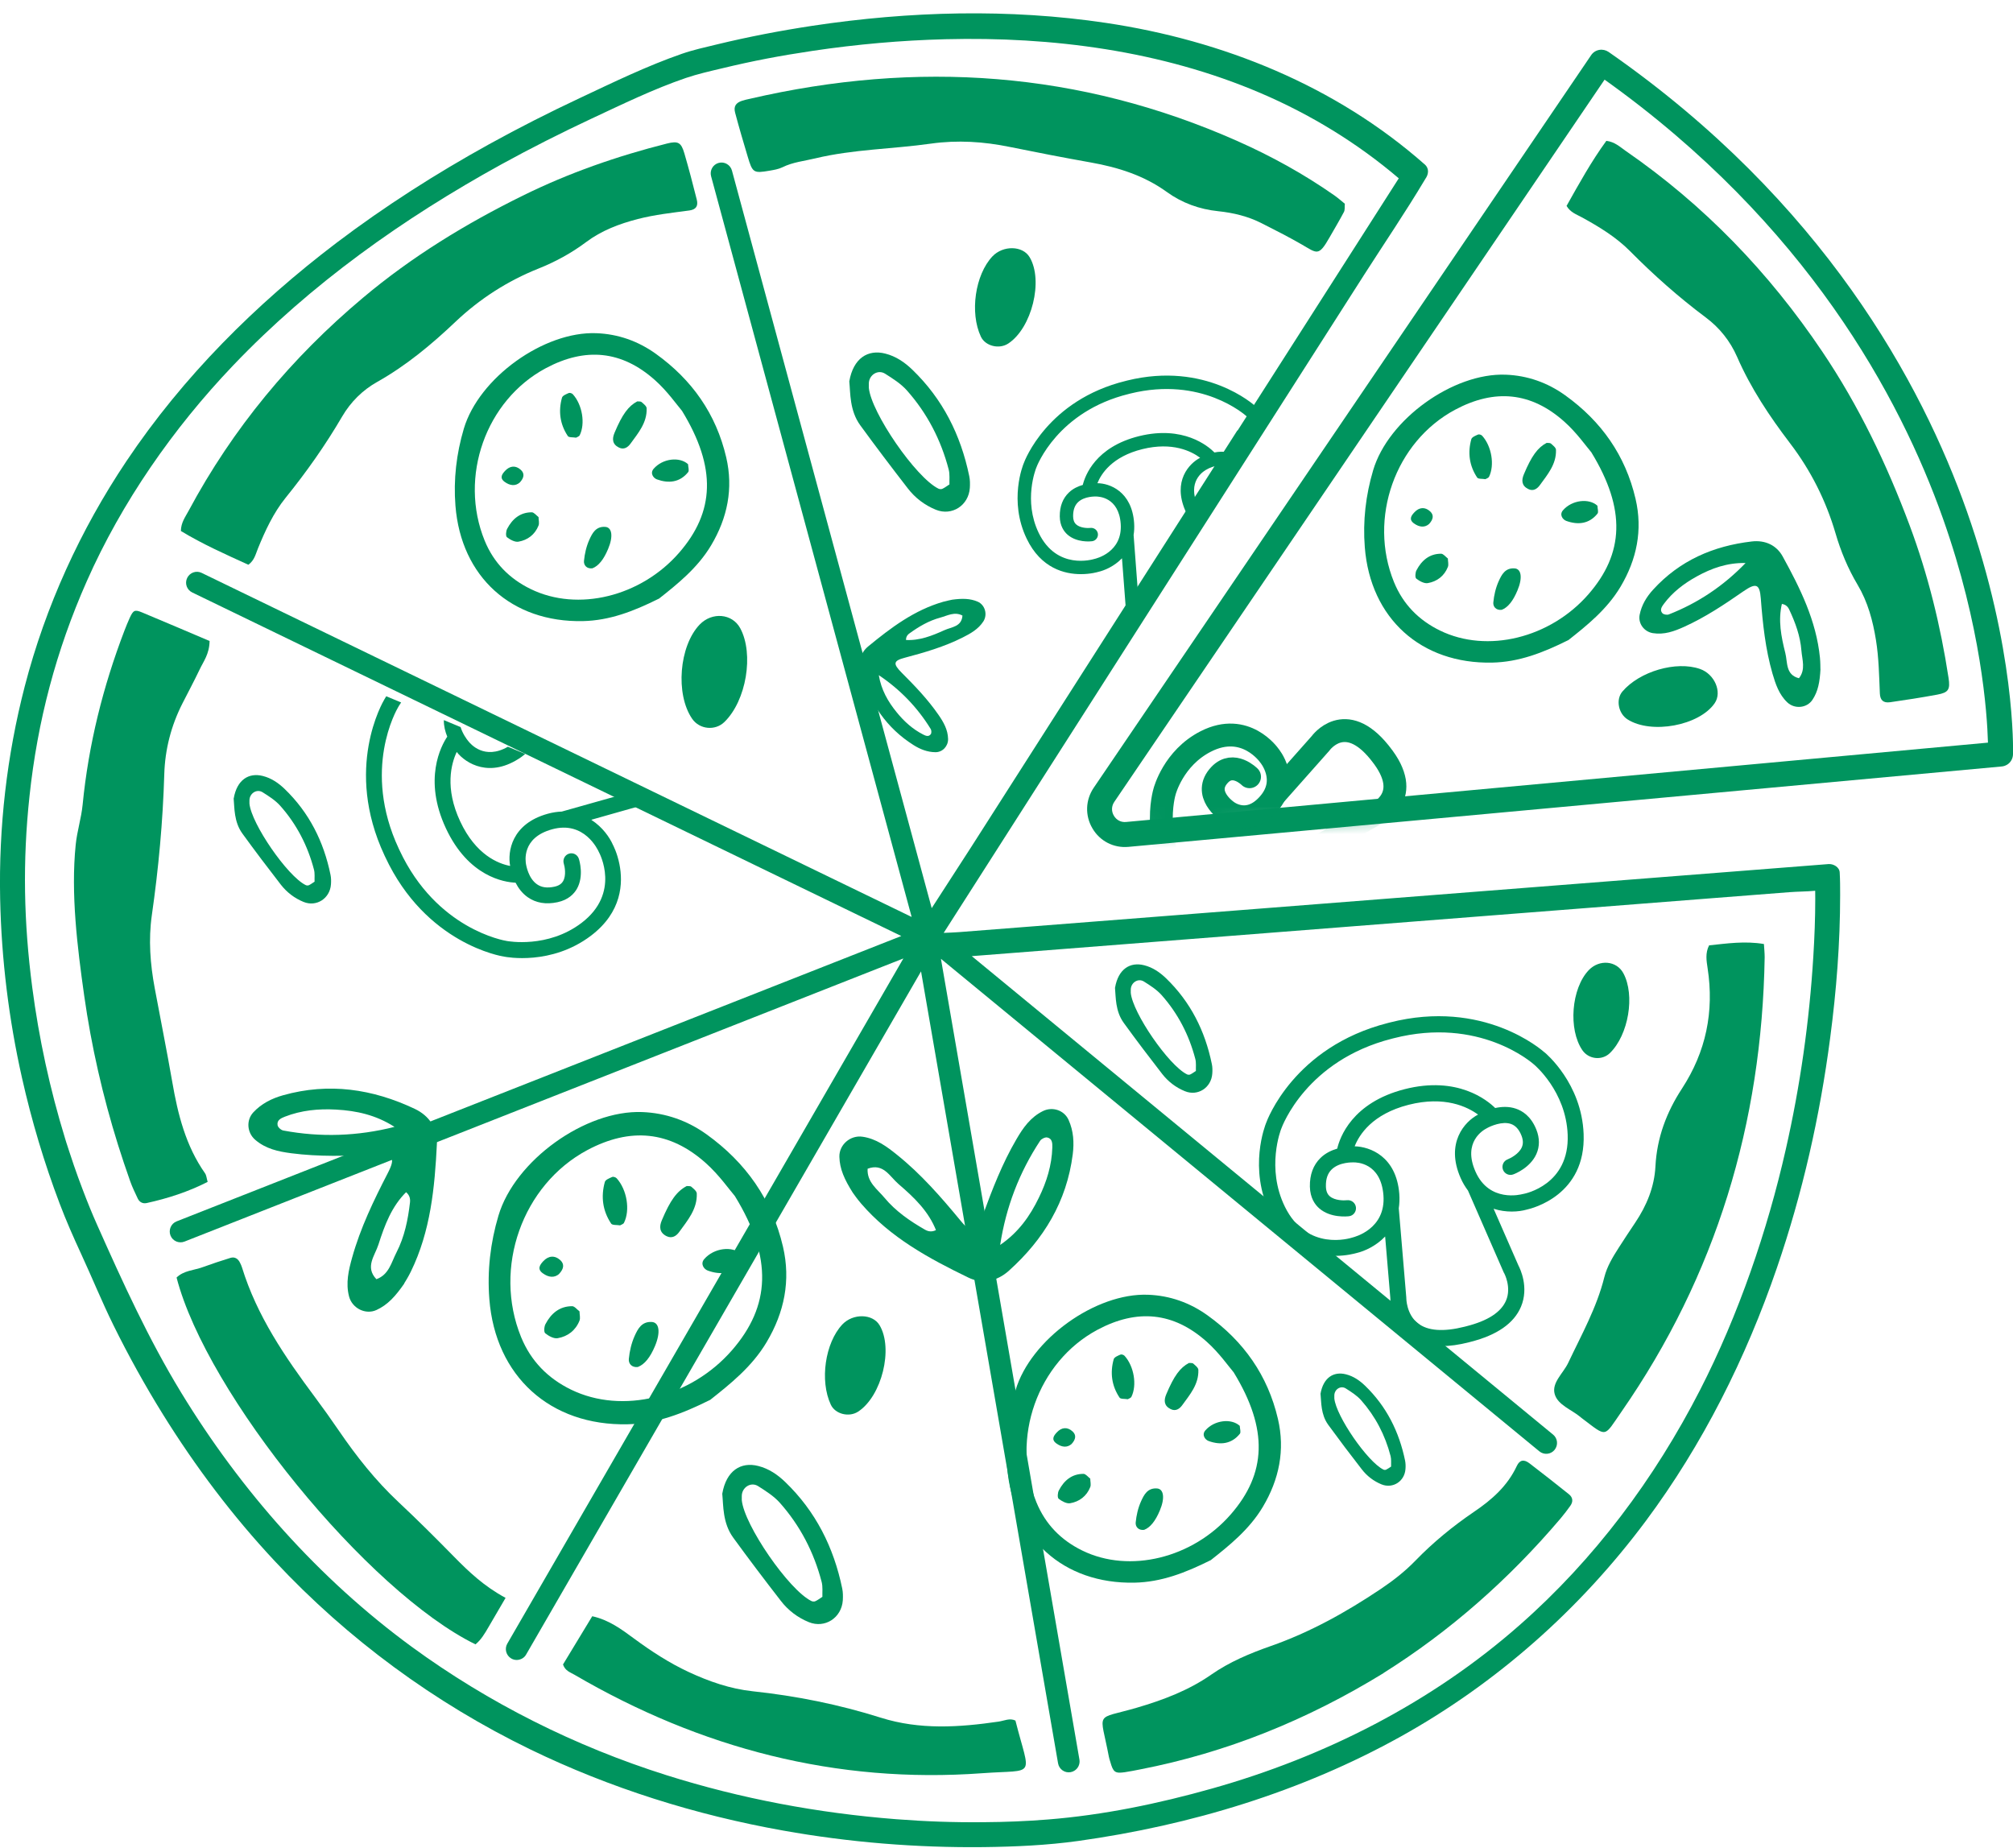 <svg xmlns="http://www.w3.org/2000/svg" width="146" height="134" viewBox="0 0 146 134" fill="none"><g clip-path="url(#clip0_637_1763)"><path d="M61.857 86.51C61.241 85.539 60.901 84.775 60.879 83.896C60.858 83.023 61.674 82.312 62.56 82.442C63.549 82.584 64.322 83.158 65.056 83.75C66.796 85.144 68.255 86.819 69.671 88.533C70.482 89.515 70.806 89.445 71.282 88.137C71.973 86.245 72.697 84.373 73.719 82.627C74.205 81.792 74.74 81.027 75.642 80.582C76.334 80.24 77.193 80.517 77.507 81.233C77.864 82.03 77.912 82.871 77.804 83.722C77.366 87.145 75.702 89.884 73.178 92.156C72.292 92.954 71.217 93.138 70.228 92.655C67.375 91.272 64.581 89.759 62.457 87.291C62.182 86.971 61.938 86.624 61.863 86.516L61.857 86.51ZM67.953 89.168L67.942 89.309L67.904 89.266C67.353 87.844 66.283 86.83 65.17 85.876C64.527 85.323 64.068 84.33 62.927 84.764C62.868 85.735 63.63 86.245 64.149 86.868C64.959 87.844 65.997 88.56 67.099 89.19C67.396 89.358 67.677 89.341 67.958 89.173L67.953 89.168ZM72.546 90.285C73.876 89.374 74.708 88.186 75.351 86.857C75.913 85.708 76.286 84.509 76.323 83.224C76.334 82.909 76.318 82.573 75.956 82.497C75.805 82.464 75.534 82.594 75.443 82.73C73.924 85.03 72.962 87.552 72.541 90.291L72.546 90.285Z" fill="#00945E"></path><path d="M69.044 43.495C69.806 43.392 70.368 43.403 70.909 43.636C71.444 43.869 71.644 44.569 71.319 45.073C70.952 45.637 70.39 45.947 69.823 46.234C68.488 46.907 67.056 47.324 65.618 47.704C64.792 47.921 64.748 48.138 65.408 48.799C66.364 49.754 67.294 50.725 68.066 51.842C68.434 52.374 68.747 52.916 68.763 53.594C68.774 54.115 68.364 54.559 67.845 54.554C67.261 54.549 66.737 54.342 66.251 54.033C64.3 52.802 63.106 51.012 62.441 48.827C62.209 48.062 62.398 47.351 62.971 46.879C64.619 45.523 66.321 44.243 68.418 43.642C68.688 43.566 68.969 43.517 69.055 43.495H69.044ZM65.71 46.473L65.629 46.424L65.667 46.413C66.683 46.478 67.602 46.109 68.499 45.703C69.012 45.469 69.747 45.464 69.806 44.645C69.234 44.336 68.709 44.656 68.185 44.797C67.364 45.019 66.634 45.448 65.948 45.947C65.764 46.082 65.694 46.261 65.716 46.478L65.71 46.473ZM63.738 48.968C63.916 50.036 64.403 50.882 65.029 51.652C65.57 52.319 66.191 52.883 66.959 53.274C67.148 53.372 67.353 53.453 67.504 53.252C67.569 53.171 67.564 52.97 67.504 52.873C66.537 51.3 65.278 49.998 63.738 48.968Z" fill="#00945E"></path><path d="M29.326 93.084C28.672 94.028 28.11 94.64 27.305 95.009C26.516 95.373 25.544 94.89 25.317 94.028C25.063 93.057 25.284 92.124 25.538 91.213C26.138 89.059 27.105 87.058 28.127 85.078C28.71 83.945 28.521 83.674 27.133 83.744C25.128 83.842 23.128 83.901 21.129 83.641C20.172 83.516 19.265 83.321 18.503 82.659C17.919 82.15 17.843 81.255 18.367 80.68C18.962 80.04 19.708 79.666 20.54 79.432C23.847 78.505 27.014 78.971 30.078 80.419C31.153 80.929 31.742 81.851 31.688 82.952C31.531 86.131 31.229 89.303 29.797 92.227C29.613 92.606 29.386 92.965 29.316 93.078L29.326 93.084ZM29.386 86.413L29.521 86.369L29.494 86.424C28.402 87.487 27.894 88.87 27.446 90.269C27.186 91.077 26.457 91.891 27.3 92.775C28.213 92.449 28.386 91.549 28.759 90.828C29.343 89.694 29.591 88.457 29.737 87.199C29.775 86.857 29.651 86.603 29.386 86.413ZM28.619 81.732C27.262 80.859 25.846 80.555 24.377 80.474C23.107 80.403 21.858 80.522 20.659 80.989C20.367 81.103 20.064 81.249 20.134 81.613C20.162 81.765 20.389 81.965 20.551 81.992C23.253 82.497 25.938 82.405 28.619 81.727V81.732Z" fill="#00945E"></path><path d="M132.037 48.517C131.988 49.467 131.858 50.15 131.453 50.757C131.053 51.359 130.161 51.446 129.626 50.936C129.027 50.367 128.778 49.608 128.556 48.854C128.043 47.075 127.849 45.241 127.708 43.403C127.627 42.351 127.373 42.242 126.427 42.898C125.06 43.847 123.677 44.77 122.153 45.458C121.423 45.789 120.699 46.05 119.878 45.919C119.246 45.816 118.797 45.22 118.922 44.585C119.062 43.875 119.424 43.283 119.905 42.757C121.829 40.653 124.26 39.595 127.054 39.27C128.032 39.156 128.848 39.547 129.291 40.349C130.561 42.654 131.734 45.019 131.999 47.709C132.031 48.056 132.031 48.409 132.031 48.523L132.037 48.517ZM129.173 43.793L129.248 43.706V43.755C128.946 44.981 129.189 46.18 129.486 47.362C129.659 48.045 129.497 48.94 130.475 49.19C130.977 48.561 130.707 47.85 130.653 47.178C130.572 46.126 130.21 45.144 129.762 44.195C129.643 43.94 129.443 43.815 129.173 43.793ZM126.595 40.832C125.26 40.81 124.131 41.217 123.061 41.808C122.137 42.318 121.31 42.947 120.672 43.804C120.516 44.016 120.364 44.249 120.575 44.477C120.662 44.569 120.905 44.612 121.034 44.563C123.153 43.734 125.006 42.492 126.6 40.837L126.595 40.832Z" fill="#00945E"></path><path d="M61.598 27.658C61.89 25.977 62.949 25.32 64.213 25.646C64.981 25.841 65.613 26.275 66.164 26.806C68.369 28.927 69.682 31.541 70.298 34.53C70.358 34.806 70.358 35.105 70.341 35.387C70.255 36.661 69.039 37.442 67.877 36.97C67.067 36.639 66.375 36.113 65.845 35.425C64.673 33.911 63.516 32.387 62.392 30.842C61.614 29.773 61.684 28.504 61.598 27.669V27.658ZM68.861 35.143C68.85 34.801 68.899 34.405 68.807 34.052C68.245 31.899 67.245 29.968 65.77 28.309C65.338 27.826 64.754 27.457 64.197 27.105C63.668 26.768 63.008 27.202 63.014 27.837C63.014 27.929 63.014 28.027 63.014 28.119C63.181 29.925 66.429 34.644 68.066 35.441C68.147 35.479 68.266 35.49 68.347 35.452C68.51 35.381 68.65 35.267 68.855 35.137L68.861 35.143Z" fill="#00945E"></path><path d="M80.873 71.633C81.106 70.277 81.965 69.746 82.986 70.006C83.608 70.163 84.116 70.516 84.559 70.939C86.342 72.653 87.401 74.763 87.893 77.171C87.942 77.393 87.942 77.632 87.925 77.865C87.855 78.89 86.871 79.525 85.937 79.139C85.283 78.874 84.726 78.445 84.294 77.892C83.348 76.672 82.413 75.441 81.506 74.188C80.879 73.325 80.933 72.3 80.868 71.628L80.873 71.633ZM86.737 77.675C86.726 77.398 86.769 77.078 86.693 76.796C86.239 75.061 85.434 73.499 84.24 72.159C83.889 71.769 83.418 71.47 82.97 71.188C82.543 70.917 82.013 71.27 82.013 71.779C82.013 71.855 82.013 71.931 82.013 72.007C82.149 73.466 84.769 77.274 86.093 77.919C86.158 77.952 86.255 77.957 86.32 77.93C86.45 77.87 86.564 77.784 86.731 77.675H86.737Z" fill="#00945E"></path><path d="M16.952 57.906C17.184 56.55 18.043 56.018 19.065 56.279C19.686 56.436 20.194 56.788 20.637 57.212C22.42 58.925 23.48 61.035 23.971 63.443C24.02 63.666 24.02 63.904 24.004 64.138C23.933 65.163 22.95 65.797 22.015 65.412C21.361 65.146 20.805 64.718 20.372 64.165C19.427 62.944 18.492 61.713 17.584 60.46C16.957 59.598 17.011 58.573 16.946 57.9L16.952 57.906ZM22.815 63.948C22.804 63.671 22.847 63.351 22.772 63.069C22.318 61.334 21.512 59.772 20.318 58.432C19.967 58.041 19.497 57.743 19.048 57.461C18.622 57.19 18.092 57.542 18.092 58.052C18.092 58.128 18.092 58.204 18.092 58.28C18.227 59.739 20.848 63.546 22.172 64.192C22.237 64.224 22.334 64.23 22.399 64.203C22.528 64.143 22.642 64.056 22.809 63.948H22.815Z" fill="#00945E"></path><path d="M52.385 108.335C52.676 106.654 53.736 105.998 55 106.323C55.767 106.518 56.4 106.952 56.951 107.484C59.156 109.604 60.469 112.219 61.085 115.207C61.144 115.484 61.144 115.782 61.128 116.064C61.041 117.339 59.826 118.12 58.664 117.648C57.853 117.317 57.161 116.791 56.632 116.102C55.459 114.589 54.303 113.065 53.179 111.519C52.401 110.451 52.471 109.181 52.385 108.346V108.335ZM59.647 115.82C59.636 115.478 59.685 115.082 59.593 114.73C59.031 112.577 58.032 110.646 56.556 108.986C56.124 108.503 55.54 108.135 54.984 107.782C54.454 107.446 53.795 107.88 53.8 108.514C53.8 108.607 53.8 108.704 53.8 108.796C53.968 110.602 57.215 115.321 58.853 116.118C58.934 116.156 59.053 116.167 59.134 116.129C59.296 116.059 59.437 115.945 59.642 115.815L59.647 115.82Z" fill="#00945E"></path><path d="M95.772 101.095C95.977 99.912 96.723 99.446 97.62 99.674C98.16 99.809 98.609 100.118 98.998 100.493C100.554 101.99 101.478 103.834 101.91 105.938C101.948 106.133 101.954 106.345 101.937 106.54C101.878 107.435 101.019 107.988 100.203 107.657C99.63 107.424 99.144 107.05 98.771 106.567C97.944 105.504 97.128 104.425 96.334 103.335C95.788 102.581 95.837 101.686 95.777 101.1L95.772 101.095ZM100.894 106.372C100.884 106.128 100.921 105.851 100.857 105.602C100.462 104.083 99.754 102.722 98.717 101.55C98.414 101.209 98.003 100.948 97.609 100.699C97.236 100.46 96.771 100.769 96.777 101.219C96.777 101.284 96.777 101.355 96.777 101.42C96.896 102.695 99.181 106.019 100.338 106.583C100.392 106.611 100.478 106.616 100.532 106.589C100.646 106.535 100.749 106.459 100.894 106.366V106.372Z" fill="#00945E"></path><path d="M53.687 45.561C54.697 47.433 54.13 50.817 52.541 52.363C51.866 53.019 50.736 52.905 50.201 52.13C48.975 50.351 49.256 46.858 50.742 45.301C51.644 44.363 53.108 44.493 53.687 45.561Z" fill="#00945E"></path><path d="M117.738 70.581C118.603 72.176 118.116 75.056 116.765 76.374C116.193 76.932 115.231 76.835 114.771 76.173C113.729 74.66 113.966 71.682 115.231 70.359C115.998 69.561 117.246 69.67 117.738 70.581Z" fill="#00945E"></path><path d="M73.13 24.913C72.465 25.353 71.46 25.098 71.141 24.414C70.325 22.679 70.725 19.929 71.979 18.595C72.751 17.781 74.173 17.808 74.675 18.649C75.691 20.341 74.837 23.791 73.13 24.913Z" fill="#00945E"></path><path d="M118.041 52.173C117.371 51.744 117.181 50.725 117.673 50.15C118.916 48.691 121.575 47.915 123.299 48.517C124.358 48.886 124.92 50.193 124.363 51.001C123.245 52.628 119.764 53.274 118.041 52.173Z" fill="#00945E"></path><path d="M62.246 102.375C61.582 102.814 60.577 102.559 60.258 101.876C59.442 100.14 59.842 97.39 61.095 96.056C61.868 95.242 63.289 95.27 63.792 96.11C64.808 97.802 63.954 101.252 62.246 102.375Z" fill="#00945E"></path><path d="M47.786 43.419C45.938 44.341 44.209 45.003 42.279 45.046C37.113 45.155 33.439 41.841 33.033 36.678C32.882 34.774 33.104 32.903 33.639 31.096C34.736 27.398 39.453 24.019 43.252 24.165C44.83 24.225 46.278 24.735 47.57 25.662C50.185 27.538 51.936 30.017 52.671 33.168C53.2 35.435 52.757 37.567 51.579 39.547C50.596 41.195 49.126 42.367 47.786 43.425V43.419ZM49.45 29.779C49.104 29.377 48.402 28.368 47.505 27.571C45.095 25.418 42.452 25.174 39.588 26.703C35.233 29.03 33.266 34.584 35.152 39.21C35.811 40.821 36.951 41.971 38.486 42.719C41.912 44.395 46.484 43.267 49.25 40.094C51.822 37.144 52.006 33.938 49.45 29.773V29.779Z" fill="#00945E"></path><path d="M46.224 29.111C46.327 29.122 46.467 29.101 46.532 29.16C46.678 29.29 46.894 29.453 46.9 29.61C46.938 30.657 46.284 31.411 45.722 32.187C45.538 32.436 45.252 32.642 44.889 32.458C44.403 32.219 44.387 31.823 44.571 31.389C45.133 30.05 45.576 29.448 46.23 29.106L46.224 29.111Z" fill="#00945E"></path><path d="M42.971 41.217C42.55 41.271 42.328 40.984 42.355 40.685C42.404 40.165 42.528 39.623 42.744 39.145C42.955 38.679 43.209 38.169 43.89 38.212C44.392 38.239 44.49 38.907 44.106 39.812C43.785 40.583 43.405 41.051 42.966 41.217H42.971Z" fill="#00945E"></path><path d="M41.777 31.742C41.561 31.704 41.258 31.742 41.182 31.623C40.615 30.771 40.485 29.822 40.761 28.84C40.804 28.689 41.069 28.585 41.253 28.504C41.328 28.471 41.49 28.526 41.55 28.596C42.236 29.356 42.463 30.722 42.042 31.574C41.998 31.655 41.863 31.693 41.782 31.742H41.777Z" fill="#00945E"></path><path d="M39.059 37.496C39.059 37.703 39.129 37.936 39.059 38.115C38.799 38.771 38.27 39.172 37.6 39.286C37.34 39.33 37 39.14 36.767 38.961C36.67 38.885 36.692 38.522 36.784 38.353C37.157 37.638 37.724 37.155 38.567 37.155C38.729 37.155 38.897 37.377 39.059 37.502V37.496Z" fill="#00945E"></path><path d="M49.904 33.673C49.91 33.868 50.002 34.128 49.91 34.242C49.304 34.996 48.488 35.072 47.645 34.768C47.381 34.671 47.132 34.318 47.408 33.998C48.056 33.25 49.288 33.103 49.904 33.667V33.673Z" fill="#00945E"></path><path d="M37.702 34.991C37.389 35.267 36.995 35.235 36.6 34.947C36.2 34.654 36.432 34.361 36.643 34.139C36.978 33.781 37.4 33.732 37.778 34.079C38.059 34.34 38.016 34.649 37.702 34.991Z" fill="#00945E"></path><path d="M113.739 46.429C111.891 47.351 110.162 48.013 108.233 48.056C103.067 48.165 99.392 44.851 98.987 39.688C98.836 37.784 99.057 35.913 99.592 34.106C100.689 30.407 105.407 27.029 109.205 27.175C110.783 27.235 112.232 27.744 113.523 28.672C116.139 30.549 117.889 33.027 118.624 36.178C119.154 38.446 118.711 40.577 117.533 42.557C116.549 44.205 115.079 45.377 113.739 46.435V46.429ZM115.404 32.788C115.058 32.387 114.355 31.378 113.458 30.581C111.048 28.428 108.406 28.184 105.542 29.713C101.186 32.04 99.219 37.594 101.105 42.22C101.764 43.831 102.905 44.981 104.439 45.73C107.865 47.405 112.437 46.277 115.204 43.104C117.776 40.154 117.96 36.949 115.404 32.783V32.788Z" fill="#00945E"></path><path d="M112.178 32.121C112.28 32.132 112.421 32.111 112.486 32.17C112.632 32.3 112.848 32.463 112.853 32.62C112.891 33.667 112.237 34.421 111.675 35.197C111.491 35.446 111.205 35.652 110.843 35.468C110.357 35.229 110.34 34.833 110.524 34.399C111.086 33.06 111.529 32.458 112.183 32.116L112.178 32.121Z" fill="#00945E"></path><path d="M108.924 44.227C108.503 44.281 108.281 43.994 108.308 43.696C108.357 43.175 108.481 42.633 108.697 42.155C108.908 41.689 109.162 41.179 109.843 41.222C110.346 41.249 110.443 41.916 110.059 42.822C109.739 43.593 109.359 44.061 108.919 44.227H108.924Z" fill="#00945E"></path><path d="M107.73 34.752C107.514 34.714 107.211 34.752 107.136 34.633C106.568 33.781 106.439 32.832 106.714 31.85C106.757 31.698 107.022 31.595 107.206 31.514C107.282 31.482 107.444 31.536 107.503 31.606C108.189 32.366 108.416 33.732 107.995 34.584C107.952 34.665 107.817 34.703 107.736 34.752H107.73Z" fill="#00945E"></path><path d="M105.012 40.501C105.012 40.707 105.082 40.94 105.012 41.119C104.753 41.776 104.223 42.177 103.553 42.291C103.294 42.334 102.953 42.145 102.721 41.965C102.624 41.89 102.645 41.526 102.737 41.358C103.11 40.642 103.677 40.159 104.52 40.159C104.682 40.159 104.85 40.382 105.012 40.507V40.501Z" fill="#00945E"></path><path d="M115.858 36.683C115.863 36.878 115.955 37.139 115.863 37.252C115.258 38.006 114.442 38.082 113.599 37.779C113.334 37.681 113.085 37.328 113.361 37.008C114.009 36.26 115.242 36.113 115.858 36.677V36.683Z" fill="#00945E"></path><path d="M103.65 38.001C103.337 38.277 102.942 38.245 102.548 37.957C102.148 37.664 102.38 37.371 102.591 37.149C102.926 36.791 103.348 36.742 103.726 37.089C104.007 37.35 103.964 37.659 103.65 38.001Z" fill="#00945E"></path><path d="M87.801 113.157C85.953 114.079 84.224 114.741 82.294 114.784C77.129 114.893 73.454 111.579 73.049 106.415C72.897 104.512 73.119 102.64 73.654 100.834C74.751 97.135 79.468 93.756 83.267 93.903C84.845 93.962 86.293 94.472 87.585 95.4C90.2 97.276 91.951 99.755 92.686 102.906C93.216 105.173 92.772 107.305 91.594 109.284C90.611 110.933 89.141 112.105 87.801 113.162V113.157ZM89.465 99.516C89.12 99.115 88.417 98.106 87.52 97.309C85.11 95.156 82.468 94.912 79.603 96.441C75.248 98.768 73.281 104.322 75.167 108.948C75.826 110.559 76.966 111.709 78.501 112.457C81.927 114.133 86.499 113.005 89.266 109.832C91.838 106.882 92.021 103.676 89.465 99.511V99.516Z" fill="#00945E"></path><path d="M86.239 98.849C86.342 98.86 86.483 98.838 86.547 98.898C86.693 99.028 86.909 99.191 86.915 99.348C86.953 100.395 86.299 101.149 85.737 101.924C85.553 102.174 85.267 102.38 84.905 102.196C84.418 101.957 84.402 101.561 84.586 101.127C85.148 99.787 85.591 99.185 86.245 98.844L86.239 98.849Z" fill="#00945E"></path><path d="M82.986 110.955C82.565 111.009 82.343 110.722 82.37 110.423C82.419 109.903 82.543 109.36 82.759 108.883C82.97 108.417 83.224 107.907 83.905 107.95C84.407 107.977 84.505 108.644 84.121 109.55C83.8 110.32 83.42 110.788 82.981 110.955H82.986Z" fill="#00945E"></path><path d="M81.792 101.48C81.576 101.442 81.273 101.48 81.198 101.36C80.63 100.509 80.5 99.56 80.776 98.578C80.819 98.426 81.084 98.323 81.268 98.242C81.343 98.209 81.505 98.264 81.565 98.334C82.251 99.093 82.478 100.46 82.057 101.312C82.013 101.393 81.878 101.431 81.797 101.48H81.792Z" fill="#00945E"></path><path d="M79.074 107.234C79.074 107.44 79.144 107.674 79.074 107.853C78.814 108.509 78.285 108.91 77.615 109.024C77.355 109.067 77.015 108.878 76.783 108.699C76.685 108.623 76.707 108.259 76.799 108.091C77.172 107.375 77.739 106.893 78.582 106.893C78.744 106.893 78.912 107.115 79.074 107.24V107.234Z" fill="#00945E"></path><path d="M89.919 103.416C89.925 103.611 90.017 103.872 89.925 103.986C89.32 104.739 88.504 104.815 87.661 104.512C87.396 104.414 87.147 104.061 87.423 103.741C88.071 102.993 89.303 102.847 89.919 103.411V103.416Z" fill="#00945E"></path><path d="M77.718 104.729C77.404 105.005 77.01 104.973 76.615 104.685C76.215 104.392 76.448 104.099 76.658 103.877C76.993 103.519 77.415 103.47 77.793 103.817C78.074 104.078 78.031 104.387 77.718 104.729Z" fill="#00945E"></path><path d="M112.021 76.325C111.843 76.168 107.611 72.42 100.786 74.161L100.662 74.193C93.837 75.934 91.897 81.255 91.827 81.45C91.773 81.586 90.514 84.737 92.14 88.04C93.394 90.584 95.42 91.083 96.836 91.083C97.636 91.083 98.236 90.92 98.392 90.877C98.981 90.741 99.808 90.361 100.462 89.678L100.84 94.153C100.84 94.413 100.911 95.915 102.105 96.87C102.737 97.374 103.553 97.629 104.547 97.629C105.147 97.629 105.807 97.537 106.531 97.353L106.655 97.32C108.579 96.832 109.805 95.975 110.313 94.776C110.908 93.366 110.254 92.016 110.13 91.782L108.33 87.666C109.233 87.959 110.14 87.894 110.719 87.731C111.145 87.639 115.031 86.673 114.858 82.242C114.717 78.565 112.113 76.395 112.021 76.319V76.325ZM109.092 92.33C109.092 92.33 109.649 93.355 109.227 94.332C108.865 95.172 107.903 95.796 106.358 96.186L106.233 96.219C104.688 96.609 103.542 96.528 102.829 95.964C101.997 95.308 101.997 94.153 101.997 94.142V94.109L101.451 87.633C101.5 87.313 101.516 86.961 101.489 86.586C101.273 83.853 99.349 83.164 98.252 83.137C98.576 82.312 99.511 80.805 102.159 80.127C104.78 79.46 106.433 80.273 107.201 80.837C106.239 81.336 104.812 82.898 105.942 85.447C106.093 85.794 106.277 86.087 106.471 86.348L109.06 92.276L109.087 92.33H109.092ZM110.475 86.592L110.421 86.603C110.324 86.63 108.017 87.237 107.017 84.976C106.055 82.811 107.601 81.949 107.822 81.835C108.098 81.672 108.957 81.298 109.584 81.515C109.919 81.629 110.173 81.911 110.351 82.361C110.475 82.681 110.486 82.958 110.373 83.213C110.162 83.69 109.562 83.999 109.351 84.081C109.049 84.195 108.897 84.525 109.006 84.829C109.119 85.133 109.454 85.285 109.751 85.176C109.876 85.133 110.983 84.699 111.432 83.696C111.675 83.153 111.675 82.546 111.432 81.933C111.048 80.957 110.416 80.566 109.951 80.409C109.432 80.23 108.903 80.262 108.444 80.36C107.865 79.79 105.704 78.017 101.878 78.993C98.057 79.969 97.171 82.508 96.987 83.305C96.582 83.424 96.139 83.625 95.777 83.978C95.248 84.493 94.988 85.198 95.004 86.06C95.02 86.896 95.388 87.384 95.691 87.644C96.507 88.349 97.706 88.224 97.841 88.208C98.16 88.17 98.382 87.877 98.344 87.557C98.306 87.237 98.014 87.01 97.695 87.047C97.474 87.075 96.809 87.075 96.447 86.76C96.263 86.603 96.171 86.364 96.166 86.039C96.155 85.502 96.29 85.106 96.582 84.818C97.144 84.265 98.122 84.303 98.182 84.303C98.387 84.303 100.149 84.314 100.338 86.679C100.532 89.146 98.22 89.716 98.122 89.743L98.068 89.759C97.933 89.803 94.799 90.784 93.194 87.525C91.811 84.71 92.902 81.922 92.924 81.873C92.994 81.672 94.756 76.91 100.954 75.332L101.078 75.3C107.282 73.716 111.091 77.057 111.27 77.214C111.291 77.236 113.577 79.134 113.701 82.291C113.842 85.93 110.621 86.565 110.486 86.592H110.475Z" fill="#00945E"></path><path d="M51.493 101.534C49.488 102.532 47.613 103.253 45.516 103.297C39.912 103.416 35.93 99.82 35.492 94.223C35.33 92.162 35.568 90.128 36.151 88.17C37.34 84.162 42.458 80.496 46.575 80.653C48.283 80.718 49.855 81.271 51.255 82.275C54.087 84.314 55.989 86.999 56.788 90.415C57.361 92.872 56.886 95.183 55.605 97.336C54.541 99.126 52.946 100.39 51.493 101.54V101.534ZM53.298 86.744C52.919 86.31 52.157 85.214 51.19 84.352C48.575 82.014 45.711 81.754 42.603 83.408C37.881 85.93 35.746 91.956 37.794 96.973C38.508 98.719 39.745 99.967 41.409 100.78C45.127 102.597 50.082 101.371 53.081 97.938C55.87 94.738 56.07 91.262 53.298 86.744Z" fill="#00945E"></path><path d="M49.801 86.017C49.915 86.033 50.066 86.006 50.136 86.066C50.299 86.207 50.531 86.386 50.536 86.559C50.58 87.693 49.866 88.512 49.256 89.358C49.061 89.629 48.748 89.851 48.348 89.656C47.824 89.396 47.802 88.967 48.002 88.501C48.613 87.047 49.093 86.397 49.801 86.022V86.017Z" fill="#00945E"></path><path d="M46.273 99.142C45.819 99.202 45.576 98.893 45.608 98.562C45.662 97.992 45.797 97.412 46.03 96.891C46.257 96.387 46.538 95.834 47.273 95.877C47.818 95.91 47.921 96.626 47.51 97.613C47.161 98.448 46.748 98.956 46.273 99.137V99.142Z" fill="#00945E"></path><path d="M44.976 88.87C44.743 88.832 44.414 88.87 44.327 88.745C43.711 87.823 43.571 86.793 43.868 85.724C43.911 85.561 44.203 85.447 44.403 85.361C44.484 85.323 44.657 85.382 44.727 85.458C45.473 86.283 45.716 87.763 45.257 88.685C45.214 88.778 45.062 88.816 44.976 88.87Z" fill="#00945E"></path><path d="M42.031 95.107C42.031 95.335 42.106 95.584 42.031 95.779C41.75 96.49 41.177 96.929 40.447 97.054C40.166 97.103 39.794 96.897 39.545 96.696C39.437 96.609 39.464 96.219 39.561 96.034C39.967 95.259 40.583 94.733 41.496 94.733C41.674 94.733 41.852 94.977 42.031 95.107Z" fill="#00945E"></path><path d="M53.789 90.963C53.795 91.175 53.898 91.457 53.795 91.582C53.136 92.4 52.249 92.482 51.336 92.151C51.05 92.048 50.779 91.663 51.077 91.316C51.779 90.502 53.119 90.345 53.784 90.958L53.789 90.963Z" fill="#00945E"></path><path d="M40.556 92.39C40.215 92.693 39.788 92.656 39.361 92.341C38.929 92.026 39.183 91.706 39.41 91.462C39.777 91.072 40.231 91.023 40.642 91.397C40.944 91.679 40.901 92.016 40.556 92.384V92.39Z" fill="#00945E"></path><path d="M145.568 55.46C145.454 55.53 145.319 55.579 145.173 55.59L81.841 61.42C80.776 61.518 79.771 61.003 79.231 60.075C78.685 59.148 78.723 58.02 79.328 57.13L115.404 4C115.539 3.799 115.749 3.663 115.987 3.62C116.225 3.576 116.468 3.631 116.668 3.766C132.253 14.608 139.397 27.858 142.65 37.068C146.178 47.069 146.011 54.407 146 54.717C145.989 55.031 145.822 55.308 145.573 55.46H145.568ZM116.376 5.779L80.819 58.155C80.609 58.464 80.598 58.839 80.787 59.159C80.976 59.479 81.306 59.652 81.678 59.614L144.184 53.86C144.125 51.706 143.693 45.431 140.915 37.594C137.802 28.808 131.021 16.225 116.382 5.779H116.376Z" fill="#00945E"></path><path d="M103.332 11.924C96.853 6.207 88.698 2.931 80.225 1.662C73.184 0.61 65.964 0.811 58.94 1.868C56.61 2.221 54.292 2.666 52.006 3.219C51.158 3.425 50.283 3.615 49.456 3.902C46.938 4.775 44.484 5.969 42.074 7.102C39.842 8.149 37.638 9.266 35.476 10.46C31.629 12.586 27.911 14.956 24.404 17.613C18.546 22.061 13.277 27.311 9.17 33.445C5.831 38.429 3.302 43.967 1.794 49.781C0.492 54.809 -0.097 60 0.011 65.19C0.103 69.567 0.638 73.928 1.6 78.196C2.297 81.288 3.205 84.336 4.329 87.297C4.799 88.539 5.334 89.749 5.89 90.953C6.685 92.672 7.393 94.418 8.23 96.116C9.316 98.318 10.511 100.471 11.802 102.554C14.169 106.367 16.882 109.968 19.946 113.239C25.214 118.874 31.526 123.511 38.454 126.874C44.252 129.689 50.466 131.636 56.805 132.764C61.598 133.621 66.489 134.017 71.357 133.963C73.638 133.935 75.94 133.832 78.199 133.518C86.358 132.379 94.383 129.954 101.608 125.936C108.563 122.063 114.604 116.704 119.365 110.315C123.493 104.772 126.628 98.502 128.87 91.972C130.729 86.565 131.999 80.946 132.739 75.278C133.193 71.845 133.463 68.374 133.463 64.913C133.463 64.371 133.463 63.829 133.431 63.281C133.415 62.885 132.972 62.641 132.62 62.668C130.432 62.842 128.238 63.01 126.049 63.183C120.829 63.59 115.609 64.002 110.394 64.409C104.045 64.908 97.695 65.407 91.341 65.901C85.883 66.329 80.43 66.757 74.972 67.18C73.162 67.322 71.352 67.463 69.542 67.604C69.185 67.631 68.818 67.642 68.445 67.658C69.326 66.275 70.212 64.897 71.093 63.514C73.946 59.05 76.794 54.592 79.647 50.128C83.094 44.732 86.542 39.335 89.99 33.939C92.978 29.258 95.972 24.577 98.96 19.897C100.408 17.635 101.927 15.4 103.305 13.095C103.326 13.063 103.348 13.03 103.364 12.998C103.37 12.987 103.375 12.982 103.38 12.971C103.618 12.64 103.672 12.217 103.326 11.913L103.332 11.924ZM89.747 31.211C86.299 36.607 82.851 42.004 79.404 47.4C76.415 52.081 73.422 56.762 70.433 61.442C69.493 62.917 68.52 64.382 67.575 65.863L53.087 12.369C52.974 11.951 52.541 11.701 52.125 11.815C51.704 11.929 51.461 12.363 51.574 12.781L66.121 66.503L14.623 41.548C14.234 41.358 13.764 41.526 13.575 41.917C13.385 42.307 13.547 42.779 13.942 42.969L65.37 67.886L12.807 88.582C12.407 88.74 12.207 89.201 12.364 89.602C12.521 90.009 12.98 90.204 13.38 90.047L65.521 69.513L36.795 119.205C36.578 119.579 36.703 120.062 37.081 120.284C37.34 120.436 37.648 120.42 37.892 120.273C38 120.208 38.092 120.116 38.156 120.002L66.802 70.451L76.74 127.888C76.815 128.317 77.221 128.604 77.647 128.528C77.75 128.512 77.842 128.474 77.928 128.42C78.193 128.257 78.344 127.942 78.29 127.617L68.245 69.54L111.648 105.26C111.983 105.537 112.48 105.488 112.751 105.152C113.026 104.816 112.978 104.317 112.642 104.045L70.482 69.345C71.411 69.274 72.335 69.198 73.265 69.128C78.485 68.721 83.705 68.309 88.92 67.902C95.269 67.403 101.619 66.904 107.974 66.41C113.431 65.982 118.884 65.553 124.342 65.13C126.152 64.989 127.962 64.848 129.773 64.707C130.378 64.659 131.026 64.664 131.653 64.604C131.653 64.799 131.658 64.995 131.658 65.195C131.658 66.584 131.604 67.972 131.518 69.361C131.232 74.063 130.567 78.749 129.524 83.343C128.195 89.222 126.098 95.357 123.304 100.808C119.997 107.256 115.642 113.092 110.205 117.87C103.802 123.506 96.08 127.411 87.904 129.716C84.019 130.811 80.025 131.641 75.994 131.961C74.448 132.086 72.897 132.146 71.352 132.156C69.131 132.178 67.088 132.102 65.002 131.94C59.35 131.5 53.741 130.453 48.332 128.745C41.734 126.662 35.46 123.527 29.867 119.438C23.123 114.502 17.476 108.119 13.131 100.986C10.77 97.109 8.9 93.003 7.058 88.865C6.679 88.018 6.333 87.162 6.004 86.294C5.777 85.703 5.561 85.106 5.355 84.509C5.236 84.168 5.123 83.831 5.015 83.49C4.961 83.322 4.907 83.153 4.853 82.991C4.847 82.969 4.853 82.98 4.853 82.991C4.853 82.974 4.837 82.947 4.82 82.893C4.788 82.79 4.756 82.681 4.723 82.578C3.621 78.988 2.821 75.311 2.335 71.585C1.724 66.893 1.632 62.473 2.14 57.738C2.718 52.32 4.064 47.189 6.296 42.15C8.825 36.434 12.559 31.059 16.909 26.503C22.539 20.602 29.246 15.84 36.368 11.918C38.508 10.742 40.691 9.64 42.901 8.605C45.133 7.563 47.413 6.451 49.748 5.654C50.596 5.367 51.482 5.166 52.352 4.96C54.622 4.412 56.562 4.043 58.961 3.685C62.144 3.213 65.354 2.926 68.569 2.845C76.318 2.649 84.24 3.68 91.411 6.744C95.042 8.295 98.441 10.367 101.451 12.933C100.403 14.571 99.36 16.209 98.312 17.847C95.458 22.31 92.611 26.769 89.757 31.232L89.747 31.211Z" fill="#00945E"></path><path d="M18.011 40.962C18.454 40.642 18.541 40.187 18.708 39.78C19.238 38.478 19.837 37.193 20.707 36.113C22.221 34.242 23.604 32.284 24.82 30.201C25.436 29.155 26.284 28.303 27.354 27.701C29.456 26.519 31.288 24.995 33.033 23.34C34.79 21.675 36.795 20.384 39.042 19.484C40.28 18.991 41.436 18.361 42.501 17.564C43.63 16.718 44.911 16.235 46.267 15.883C47.494 15.568 48.742 15.433 49.996 15.265C50.472 15.2 50.655 14.95 50.536 14.478C50.255 13.35 49.958 12.227 49.634 11.115C49.402 10.324 49.18 10.21 48.375 10.41C44.76 11.322 41.253 12.542 37.913 14.191C33.785 16.225 29.867 18.616 26.322 21.599C21.145 25.944 16.892 31.053 13.677 37.052C13.445 37.486 13.126 37.898 13.12 38.511C14.682 39.46 16.363 40.208 18.011 40.957V40.962Z" fill="#00945E"></path><path d="M113.615 14.923C113.891 15.406 114.339 15.547 114.734 15.764C115.982 16.447 117.209 17.195 118.208 18.199C119.937 19.945 121.759 21.561 123.726 23.031C124.714 23.769 125.487 24.734 125.99 25.884C126.979 28.151 128.335 30.185 129.826 32.143C131.329 34.112 132.431 36.298 133.128 38.679C133.512 39.991 134.031 41.239 134.728 42.41C135.468 43.652 135.835 45.014 136.062 46.429C136.268 47.709 136.289 49 136.343 50.291C136.365 50.784 136.597 50.996 137.078 50.931C138.224 50.768 139.37 50.589 140.51 50.378C141.32 50.226 141.455 50.014 141.326 49.168C140.747 45.388 139.84 41.683 138.505 38.109C136.851 33.683 134.82 29.437 132.166 25.499C128.303 19.755 123.596 14.869 117.906 10.942C117.495 10.654 117.111 10.286 116.506 10.215C115.42 11.701 114.523 13.328 113.626 14.923H113.615Z" fill="#00945E"></path><path d="M15.212 46.494C13.569 45.795 11.942 45.1 10.305 44.417C9.77 44.195 9.667 44.254 9.408 44.813C9.273 45.111 9.149 45.42 9.03 45.724C7.468 49.803 6.42 54.006 5.993 58.361C5.896 59.348 5.588 60.287 5.49 61.268C5.128 64.826 5.609 68.683 6.106 72.208C6.625 75.869 7.452 79.487 8.554 83.012C8.835 83.901 9.127 84.785 9.44 85.664C9.592 86.098 9.797 86.51 9.992 86.928C10.116 87.188 10.354 87.313 10.635 87.253C12.164 86.917 13.645 86.44 15.06 85.718C14.985 85.458 14.974 85.241 14.871 85.095C13.472 83.104 12.899 80.821 12.494 78.467C12.099 76.2 11.645 73.944 11.224 71.677C10.894 69.919 10.759 68.151 11.013 66.372C11.499 62.982 11.813 59.576 11.915 56.148C11.969 54.348 12.412 52.634 13.229 51.023C13.645 50.204 14.082 49.391 14.477 48.561C14.752 47.975 15.185 47.443 15.201 46.494H15.212Z" fill="#00945E"></path><path d="M97.539 14.777C97.29 14.576 97.052 14.364 96.793 14.18C94.577 12.629 92.221 11.327 89.752 10.232C78.312 5.155 66.499 4.358 54.379 7.167C54.189 7.21 54 7.248 53.822 7.308C53.363 7.46 53.195 7.72 53.319 8.181C53.6 9.239 53.908 10.286 54.222 11.332C54.578 12.537 54.649 12.58 55.816 12.379C56.129 12.325 56.459 12.271 56.74 12.135C57.502 11.755 58.334 11.68 59.139 11.484C61.895 10.823 64.732 10.812 67.521 10.416C69.455 10.145 71.352 10.269 73.254 10.66C75.199 11.056 77.156 11.435 79.112 11.783C81.095 12.135 82.97 12.726 84.624 13.92C85.742 14.728 86.996 15.178 88.363 15.319C89.455 15.433 90.514 15.688 91.497 16.187C92.47 16.68 93.443 17.174 94.388 17.716C95.528 18.372 95.626 18.633 96.431 17.217C96.782 16.604 97.144 15.997 97.474 15.373C97.555 15.216 97.517 15.004 97.539 14.777Z" fill="#00945E"></path><path d="M123.958 68.563C123.671 69.127 123.769 69.681 123.85 70.218C124.336 73.369 123.731 76.281 121.991 78.95C120.867 80.669 120.175 82.519 120.067 84.585C119.991 86.082 119.435 87.427 118.603 88.669C118.197 89.276 117.792 89.884 117.398 90.502C116.971 91.169 116.555 91.853 116.36 92.628C115.809 94.841 114.701 96.81 113.739 98.844C113.383 99.598 112.523 100.281 112.761 101.111C112.988 101.903 113.977 102.228 114.626 102.771C114.674 102.809 114.717 102.852 114.766 102.884C116.587 104.257 116.306 104.257 117.592 102.402C124.471 92.498 127.789 81.455 127.989 69.426C127.989 69.127 127.957 68.824 127.935 68.466C126.557 68.232 125.249 68.428 123.952 68.563H123.958Z" fill="#00945E"></path><path d="M100.354 121.33C105.142 118.326 109.438 114.545 113.188 110.125C113.437 109.832 113.669 109.523 113.891 109.214C114.112 108.91 114.08 108.601 113.793 108.373C112.848 107.614 111.891 106.865 110.929 106.128C110.529 105.824 110.221 105.873 110.011 106.323C109.335 107.771 108.206 108.769 106.914 109.642C105.38 110.684 103.942 111.861 102.651 113.195C101.889 113.981 101.03 114.648 100.133 115.25C97.631 116.926 95.015 118.385 92.162 119.383C90.66 119.909 89.179 120.528 87.855 121.45C86.207 122.6 84.359 123.294 82.457 123.852C79.355 124.758 79.782 124.01 80.425 127.41C80.447 127.535 80.49 127.66 80.528 127.779C80.738 128.528 80.868 128.631 81.57 128.533C81.949 128.479 82.322 128.398 82.7 128.327C88.968 127.107 94.794 124.753 100.359 121.336L100.354 121.33Z" fill="#00945E"></path><path d="M36.665 115.885C35.114 115.05 34.006 113.998 32.925 112.897C31.601 111.546 30.261 110.212 28.883 108.921C27.235 107.375 25.846 105.618 24.576 103.758C24.009 102.928 23.425 102.109 22.826 101.306C20.664 98.404 18.632 95.432 17.552 91.923C17.519 91.809 17.465 91.701 17.416 91.598C17.276 91.294 17.033 91.131 16.714 91.229C16.038 91.435 15.368 91.663 14.704 91.901C14.061 92.135 13.32 92.146 12.807 92.655C14.995 101.116 26.673 115.435 34.487 119.259C34.892 118.928 35.157 118.478 35.422 118.022C35.806 117.366 36.189 116.704 36.67 115.885H36.665Z" fill="#00945E"></path><path d="M40.837 120.723C40.993 121.184 41.366 121.287 41.663 121.461C50.812 126.803 60.642 129.379 71.244 128.604C75.194 128.316 74.724 129.021 73.648 124.786C73.232 124.585 72.832 124.802 72.427 124.861C69.563 125.279 66.715 125.469 63.889 124.579C60.852 123.619 57.745 122.996 54.578 122.659C52.963 122.486 51.433 121.954 49.953 121.266C48.532 120.604 47.235 119.758 45.976 118.83C45.068 118.158 44.149 117.48 42.955 117.219C42.225 118.424 41.517 119.595 40.831 120.723H40.837Z" fill="#00945E"></path><path d="M81.376 40.496L81.641 43.972L82.511 42.671L82.219 38.803C82.262 38.538 82.278 38.25 82.257 37.936C82.094 35.625 80.463 35.05 79.593 35.045C79.868 34.361 80.657 33.114 82.862 32.572C85.04 32.035 86.412 32.729 87.044 33.201C86.245 33.613 85.045 34.893 85.964 37.025C86.007 37.122 86.055 37.209 86.104 37.301L86.742 36.347C86.212 34.757 87.374 34.123 87.542 34.036C87.688 33.949 88.082 33.776 88.487 33.738L89.109 32.81C88.752 32.734 88.395 32.751 88.082 32.816C87.612 32.339 85.823 30.847 82.629 31.628C79.452 32.409 78.696 34.502 78.533 35.17C78.193 35.267 77.826 35.43 77.523 35.723C77.08 36.146 76.858 36.726 76.864 37.448C76.869 38.142 77.172 38.549 77.42 38.771C78.096 39.368 79.09 39.27 79.204 39.254C79.468 39.221 79.657 38.983 79.63 38.717C79.598 38.451 79.36 38.261 79.095 38.288C78.906 38.31 78.355 38.304 78.058 38.039C77.907 37.903 77.831 37.708 77.831 37.437C77.831 36.992 77.944 36.661 78.182 36.428C78.652 35.972 79.463 36.01 79.511 36.01C79.657 36.016 81.149 36.032 81.284 38.001C81.424 40.051 79.501 40.512 79.371 40.539C79.258 40.572 76.647 41.369 75.334 38.646C74.205 36.298 75.135 33.993 75.151 33.944C75.21 33.776 76.712 29.833 81.878 28.569L81.981 28.542C87.142 27.273 90.287 30.077 90.438 30.212C90.438 30.212 90.541 30.299 90.681 30.451L91.232 29.627C91.146 29.545 91.087 29.491 91.076 29.48C90.93 29.345 87.439 26.199 81.754 27.598L81.651 27.625C75.967 29.019 74.313 33.423 74.254 33.591C74.205 33.7 73.14 36.314 74.464 39.069C75.502 41.228 77.226 41.64 78.393 41.64C79.117 41.64 79.625 41.483 79.625 41.483C80.117 41.374 80.814 41.071 81.37 40.496H81.376Z" fill="#00945E"></path><path d="M42.895 59.452L46.862 58.329L45.154 57.618L40.745 58.86C40.426 58.871 40.086 58.92 39.729 59.018C37.092 59.745 36.805 61.789 37 62.803C36.146 62.641 34.514 62.012 33.374 59.566C32.245 57.147 32.725 55.389 33.125 54.538C33.785 55.378 35.557 56.474 37.805 54.907C37.908 54.836 38 54.755 38.092 54.679L36.838 54.158C35.119 55.145 34.114 53.941 33.974 53.762C33.839 53.61 33.547 53.193 33.406 52.732L32.191 52.227C32.185 52.661 32.293 53.073 32.439 53.426C31.996 54.088 30.683 56.517 32.336 60.065C33.979 63.59 36.584 63.986 37.394 64.018C37.584 64.393 37.864 64.783 38.275 65.071C38.87 65.488 39.594 65.613 40.431 65.434C41.231 65.266 41.636 64.816 41.836 64.474C42.366 63.552 42.025 62.407 41.982 62.283C41.885 61.979 41.561 61.816 41.264 61.914C40.961 62.012 40.799 62.337 40.891 62.635C40.961 62.852 41.08 63.492 40.842 63.904C40.723 64.111 40.512 64.246 40.199 64.311C39.686 64.42 39.275 64.365 38.945 64.132C38.308 63.688 38.162 62.733 38.151 62.679C38.124 62.505 37.794 60.764 40.042 60.146C42.388 59.5 43.366 61.643 43.43 61.784C43.495 61.903 45.025 64.772 42.177 66.936C39.718 68.802 36.827 68.254 36.773 68.249C36.562 68.216 31.65 67.386 28.975 61.659L28.921 61.545C26.246 55.818 28.759 51.495 28.878 51.289C28.878 51.283 28.954 51.153 29.094 50.947L28.013 50.497C27.938 50.616 27.889 50.698 27.884 50.714C27.765 50.915 24.933 55.725 27.884 62.033L27.938 62.147C30.883 68.455 36.368 69.355 36.573 69.382C36.714 69.409 39.988 70.044 42.868 67.858C45.122 66.144 45.197 64.035 44.927 62.679C44.76 61.833 44.457 61.279 44.457 61.279C44.219 60.732 43.701 59.989 42.906 59.473L42.895 59.452Z" fill="#00945E"></path><mask id="mask0_637_1763" style="mask-type:luminance" maskUnits="userSpaceOnUse" x="81" y="45" width="23" height="16"><path d="M83.327 60.33L103.71 58.893L100.9 49.163L91.784 45.881L81.133 56.414L83.327 60.33Z" fill="white"></path></mask><g mask="url(#mask0_637_1763)"><path d="M90.627 56.333C90.627 56.333 89.46 55.151 88.466 56.187C87.158 57.559 88.979 58.817 88.979 58.817C88.979 58.817 90.481 60.054 92.016 58.296C93.551 56.544 92.059 54.793 92.059 54.793C92.059 54.793 90.341 52.303 87.455 53.773C85.088 54.977 84.467 57.401 84.467 57.401C84.467 57.401 83.197 61.475 86.493 65.575L86.553 65.651C89.849 69.746 94.086 69.355 94.086 69.355C94.086 69.355 96.577 69.252 98.246 67.18C100.284 64.658 98.219 62.445 98.219 62.445C98.219 62.445 96.825 60.612 94.793 61.751C92.762 62.89 93.648 64.626 93.648 64.626C93.648 64.626 94.399 66.513 96.101 65.683C97.382 65.06 96.501 63.644 96.501 63.644" stroke="#00945E" stroke-width="1.66" stroke-miterlimit="10" stroke-linecap="round"></path><path d="M92.448 57.667L95.777 53.914C95.777 53.914 97.539 51.441 100.057 54.57L100.116 54.646C102.634 57.776 99.857 58.985 99.857 58.985L95.501 61.464" stroke="#00945E" stroke-width="1.66" stroke-miterlimit="10"></path></g></g><defs><clipPath id="clip0_637_1763"><rect width="146" height="133" fill="white" transform="translate(0 0.968)"></rect></clipPath></defs></svg>